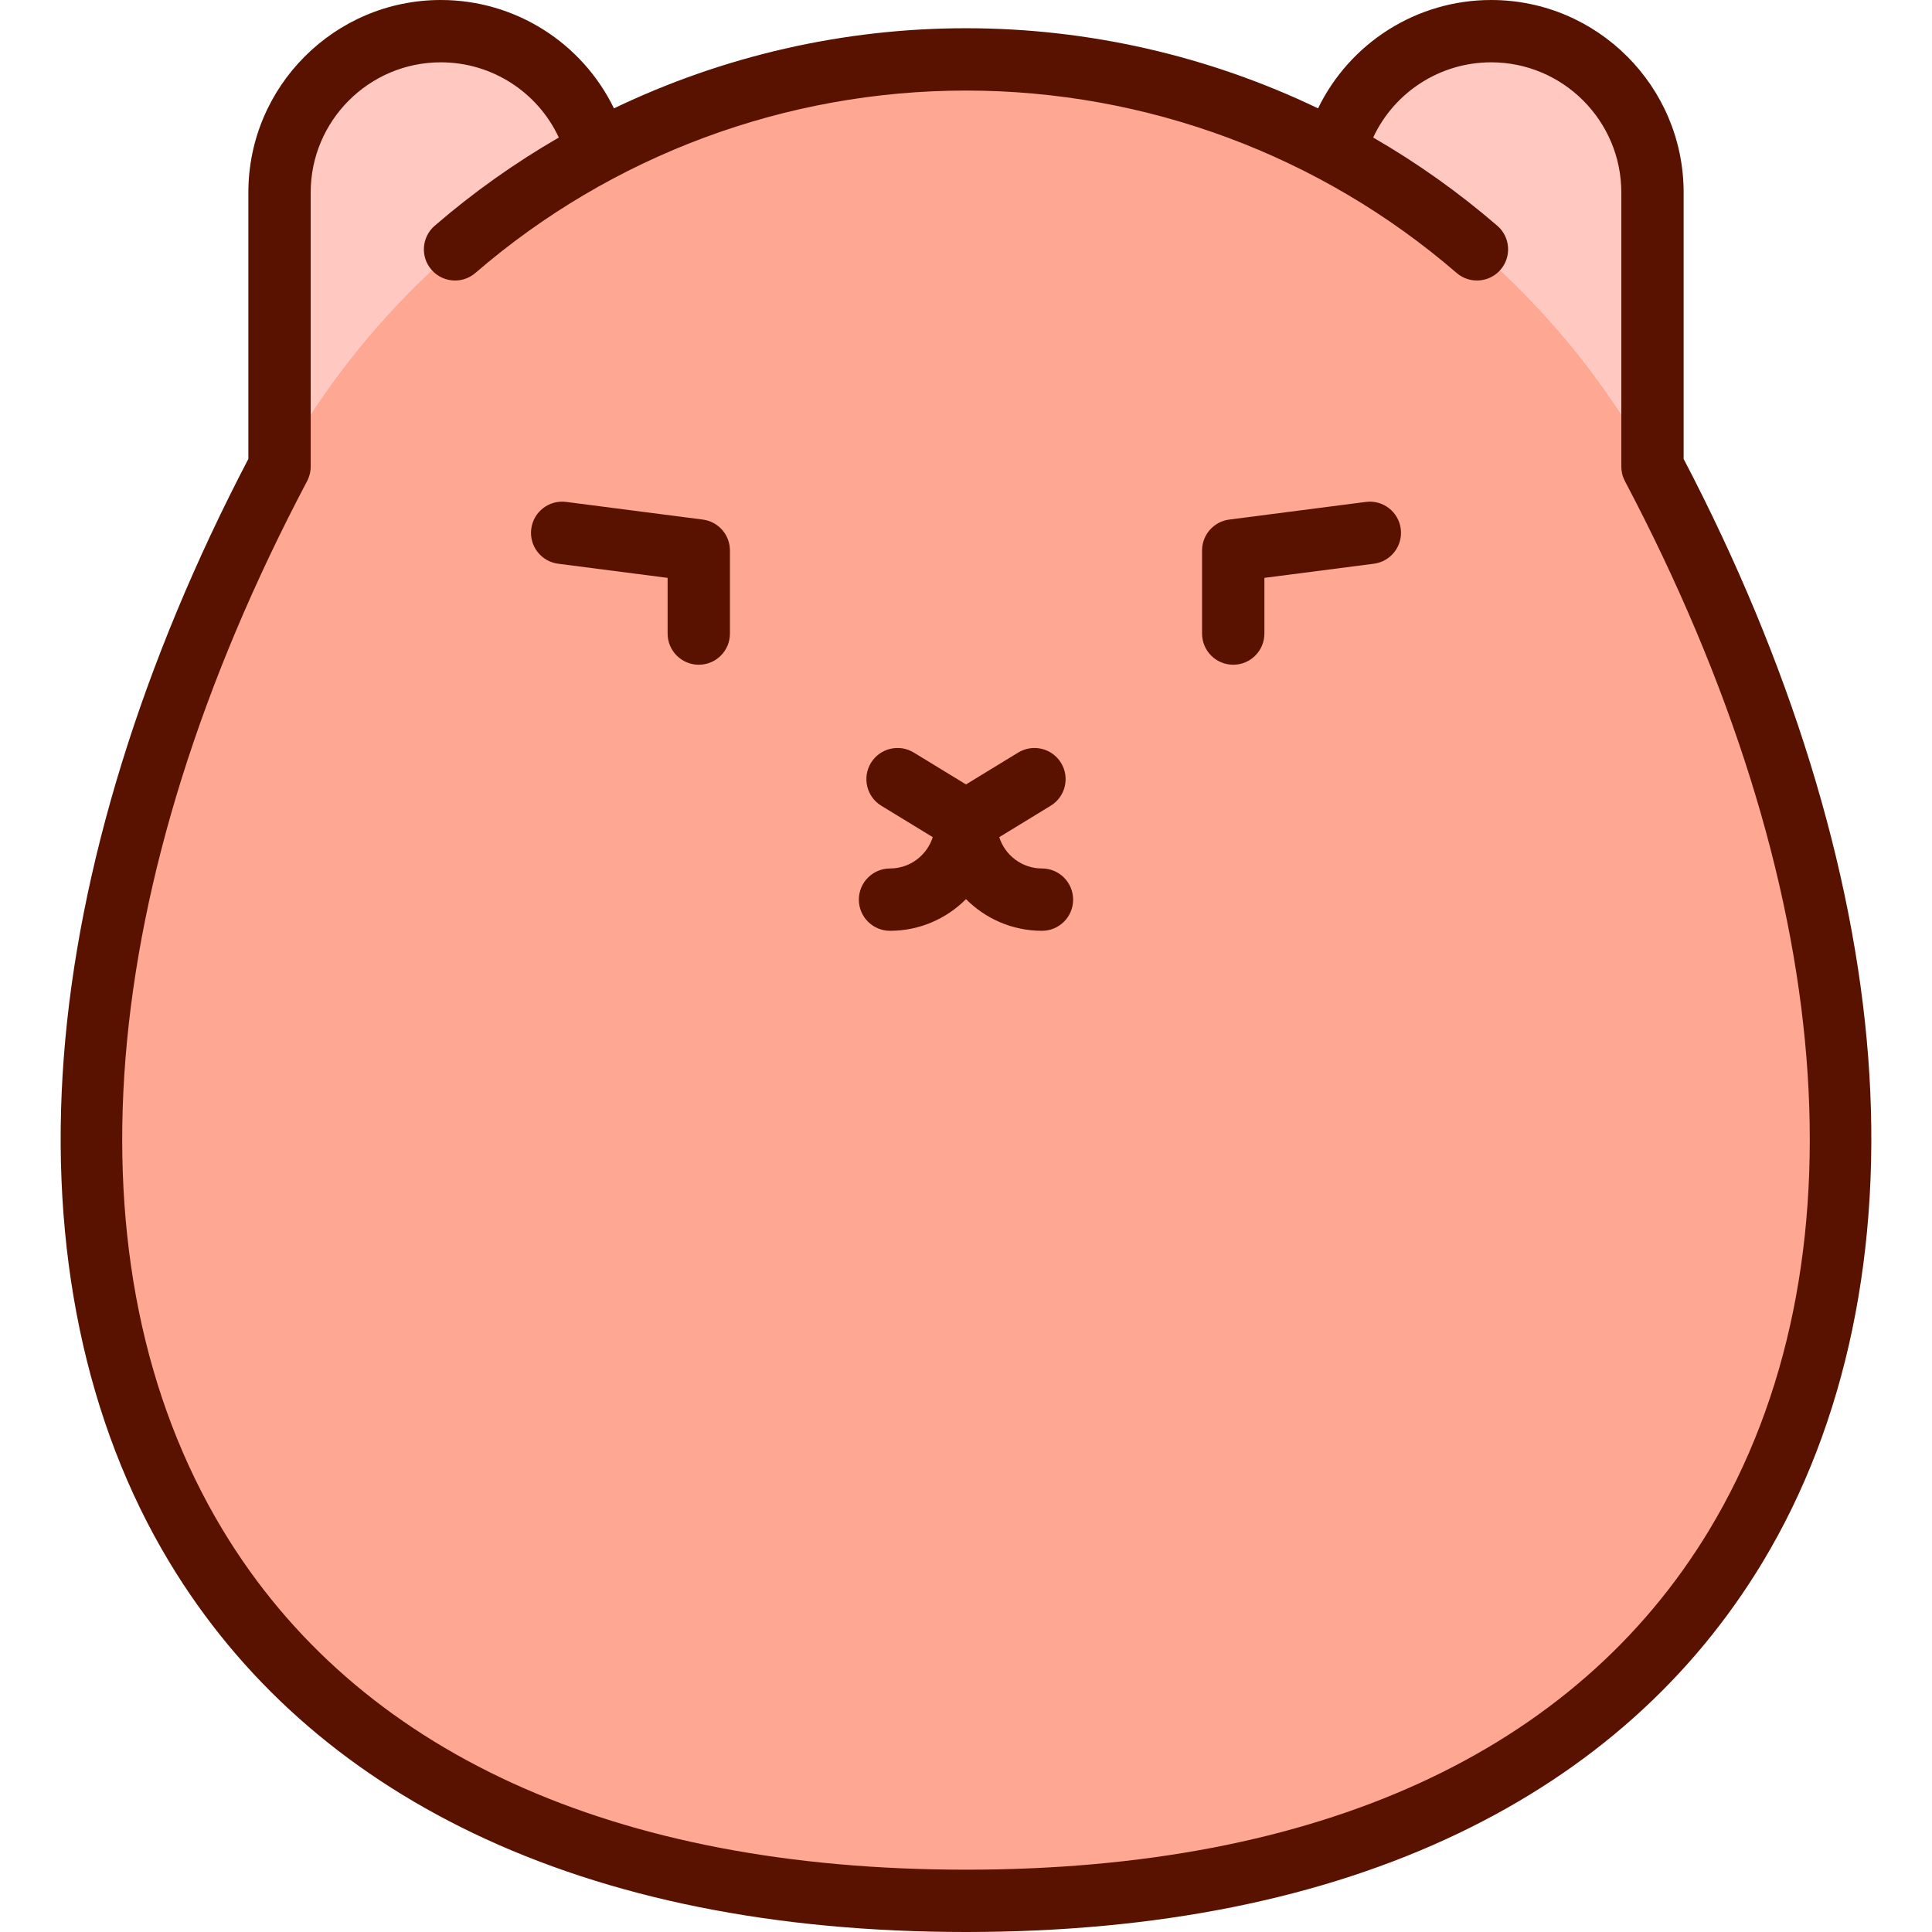 <?xml version="1.0" encoding="iso-8859-1"?>
<!-- Uploaded to: SVG Repo, www.svgrepo.com, Generator: SVG Repo Mixer Tools -->
<svg xmlns="http://www.w3.org/2000/svg" xmlns:xlink="http://www.w3.org/1999/xlink" version="1.1" id="Capa_1"  viewBox="0 0 465 465" xml:space="preserve" width="512" height="512">
<g>
	<path style="fill:#FFC9C2;" d="M143.67,36.53c-32.22,17.28-58.84,43.66-76.39,75.72V46.32c0-21.44,17.38-38.82,38.82-38.82   C124.16,7.5,139.33,19.83,143.67,36.53z"/>
	<path style="fill:#FFC9C2;" d="M397.72,46.32v65.93c-17.56-32.06-44.17-58.44-76.4-75.71C325.67,19.83,340.84,7.5,358.9,7.5   C380.34,7.5,397.72,24.88,397.72,46.32z"/>
	<path style="fill:#FEA793;" d="M397.72,112.3c94.36,178.78,41.74,345.2-165.22,345.2S-27.08,291.08,67.28,112.3v-0.05   c17.55-32.06,44.17-58.44,76.39-75.72c26.46-14.18,56.71-22.23,88.83-22.23c32.13,0,62.37,8.04,88.82,22.24   c32.23,17.27,58.84,43.65,76.4,75.71V112.3z"/>
	<path style="fill:#591200;" d="M169.145,125.052l-32.882-4.249c-4.107-0.532-7.869,2.369-8.399,6.477   c-0.531,4.108,2.369,7.868,6.477,8.399l26.343,3.404v13.407c0,4.142,3.358,7.5,7.5,7.5s7.5-3.358,7.5-7.5v-20   C175.684,128.72,172.885,125.535,169.145,125.052z"/>
	<path style="fill:#591200;" d="M328.737,120.804l-32.882,4.249c-3.74,0.483-6.539,3.667-6.539,7.438v20c0,4.142,3.358,7.5,7.5,7.5   s7.5-3.358,7.5-7.5v-13.407l26.343-3.404c4.108-0.531,7.008-4.291,6.477-8.399C336.606,123.173,332.851,120.271,328.737,120.804z"/>
	<path style="fill:#591200;" d="M449.635,254.333c-3.465-45.214-18.814-94.928-44.412-143.882V46.324   C405.223,20.781,384.442,0,358.899,0c-17.993,0-34.045,10.372-41.668,26.082C290.99,13.486,262.053,6.795,232.5,6.795   c-29.553,0-58.49,6.69-84.731,19.286C140.146,10.372,124.094,0,106.101,0C80.558,0,59.777,20.781,59.777,46.324v64.127   c-25.597,48.954-40.946,98.667-44.412,143.882c-3.538,46.157,5.241,88.216,25.388,121.629   c16.983,28.166,41.586,50.119,73.127,65.247C146.793,456.996,186.703,465,232.5,465s85.707-8.004,118.619-23.791   c31.541-15.128,56.145-37.081,73.127-65.247C444.394,342.549,453.172,300.49,449.635,254.333z M411.401,368.217   C379.141,421.72,317.278,450,232.5,450S85.859,421.72,53.599,368.217C15.336,304.759,22.74,212.757,73.91,115.802   c0.57-1.079,0.867-2.28,0.867-3.5V46.324C74.777,29.052,88.829,15,106.101,15c12.345,0,23.338,7.217,28.397,18.098   c-10.541,6.096-20.555,13.188-29.879,21.24c-3.135,2.708-3.482,7.443-0.774,10.578c1.483,1.718,3.575,2.598,5.68,2.598   c1.736,0,3.481-0.6,4.898-1.824c32.777-28.306,74.711-43.895,118.078-43.895c43.366,0,85.299,15.588,118.076,43.894   c3.135,2.708,7.872,2.36,10.578-0.774c2.708-3.135,2.361-7.871-0.774-10.578c-9.324-8.052-19.337-15.143-29.878-21.239   C335.561,22.217,346.554,15,358.899,15c17.272,0,31.324,14.052,31.324,31.324v65.977c0,1.22,0.297,2.422,0.867,3.5   C442.26,212.757,449.664,304.759,411.401,368.217z"/>
	<path style="fill:#591200;" d="M250.786,209.027c-4.816,0-8.903-3.174-10.284-7.539l12.383-7.56   c3.535-2.158,4.651-6.774,2.493-10.31c-2.158-3.535-6.773-4.651-10.31-2.493l-12.569,7.673l-12.569-7.673   c-3.539-2.16-8.152-1.042-10.31,2.493c-2.158,3.536-1.042,8.151,2.493,10.31l12.383,7.56c-1.382,4.365-5.469,7.539-10.284,7.539   c-4.142,0-7.5,3.358-7.5,7.5s3.358,7.5,7.5,7.5c7.141,0,13.612-2.919,18.286-7.625c4.674,4.706,11.145,7.625,18.286,7.625   c4.142,0,7.5-3.358,7.5-7.5S254.928,209.027,250.786,209.027z"/>
</g>















</svg>